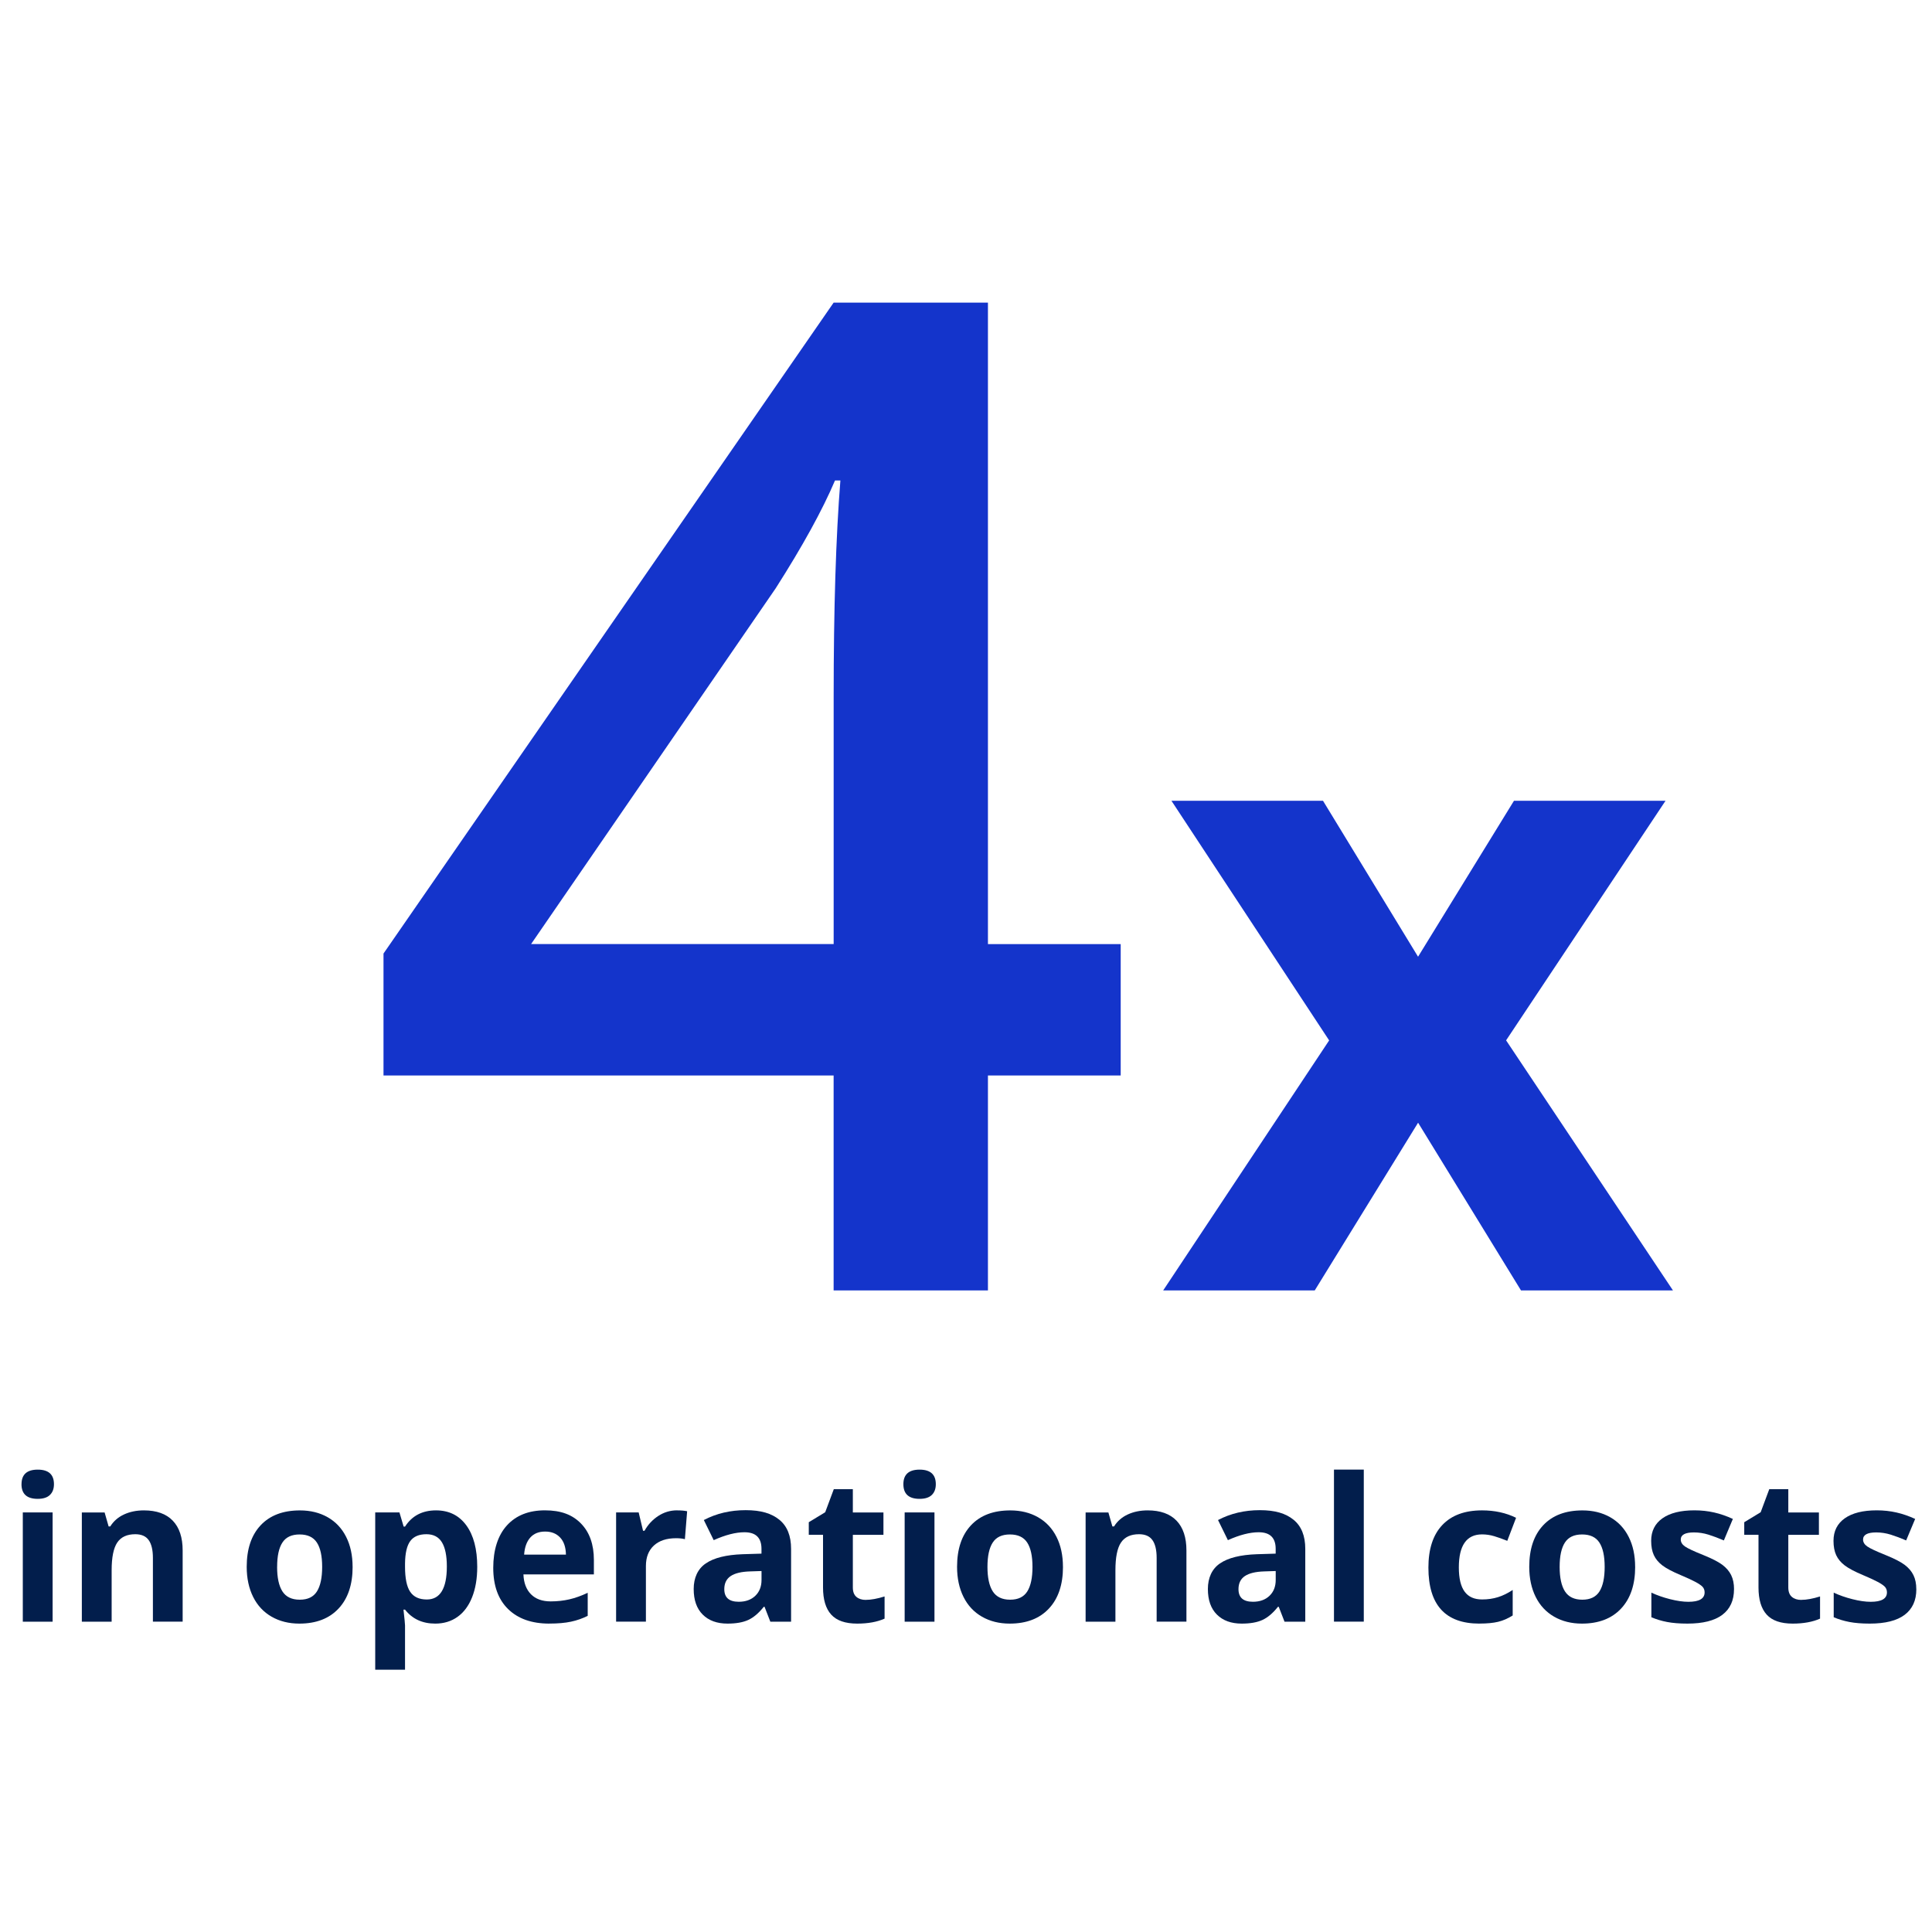 <?xml version="1.0" encoding="UTF-8"?>
<svg xmlns="http://www.w3.org/2000/svg" viewBox="0 0 560 560">
  <defs>
    <style>.cls-1{fill:none;}.cls-1,.cls-2,.cls-3{stroke-width:0px;}.cls-2{fill:#1434cb;}.cls-3{fill:#021e4c;}</style>
  </defs>
  <g id="CUT">
    <rect class="cls-1" width="560" height="560"></rect>
  </g>
  <g id="ART">
    <path class="cls-2" d="m324.84,311.74h-38.48v62.3h-44.73v-62.3H111.16v-35.35L241.63,87.72h44.73v185.94h38.48v38.09Zm-83.2-38.09v-71.68c0-25.52.65-46.42,1.95-62.7h-1.56c-3.65,8.59-9.38,19.01-17.19,31.25l-70.9,103.12h87.7Z"></path>
    <path class="cls-2" d="m385.25,301.55l-45.7-69.44h43.93l27.55,45.2,27.8-45.2h43.93l-46.21,69.44,48.37,72.49h-44.05l-29.83-48.62-29.96,48.62h-43.93l48.12-72.49Z"></path>
    <path class="cls-3" d="m6.24,430.2c0-2.81,1.57-4.22,4.7-4.22s4.7,1.41,4.7,4.22c0,1.34-.39,2.38-1.18,3.13-.78.75-1.96,1.12-3.53,1.12-3.13,0-4.7-1.42-4.7-4.25Zm9.01,39.85H6.61v-31.66h8.64v31.66Z"></path>
    <path class="cls-3" d="m52.96,470.04h-8.64v-18.49c0-2.28-.41-4-1.22-5.14-.81-1.14-2.11-1.71-3.88-1.71-2.42,0-4.16.81-5.24,2.42s-1.62,4.29-1.62,8.03v14.9h-8.64v-31.66h6.6l1.16,4.05h.48c.96-1.53,2.29-2.69,3.98-3.47,1.69-.78,3.61-1.18,5.76-1.18,3.68,0,6.48,1,8.38,2.99,1.91,1.99,2.86,4.87,2.86,8.62v20.65Z"></path>
    <path class="cls-3" d="m102.21,454.16c0,5.15-1.36,9.19-4.08,12.09-2.72,2.91-6.5,4.36-11.36,4.36-3.04,0-5.72-.67-8.04-2s-4.11-3.24-5.35-5.73-1.87-5.4-1.87-8.72c0-5.17,1.35-9.19,4.05-12.06,2.7-2.87,6.5-4.3,11.38-4.3,3.04,0,5.72.66,8.04,1.98,2.32,1.32,4.11,3.22,5.35,5.69,1.25,2.47,1.87,5.37,1.87,8.69Zm-21.89,0c0,3.13.51,5.5,1.54,7.11,1.03,1.6,2.7,2.41,5.03,2.41s3.96-.8,4.97-2.39c1.01-1.6,1.52-3.97,1.52-7.12s-.51-5.48-1.53-7.05c-1.02-1.57-2.69-2.35-5.01-2.35s-3.96.78-4.98,2.34-1.53,3.91-1.53,7.07Z"></path>
    <path class="cls-3" d="m126.15,470.61c-3.72,0-6.64-1.35-8.75-4.05h-.45c.3,2.64.45,4.17.45,4.59v12.83h-8.64v-45.6h7.02l1.22,4.11h.4c2.02-3.13,5.01-4.7,8.98-4.7,3.74,0,6.66,1.44,8.78,4.33,2.11,2.89,3.17,6.9,3.17,12.04,0,3.38-.5,6.32-1.49,8.81-.99,2.49-2.4,4.39-4.23,5.69-1.83,1.3-3.98,1.95-6.46,1.95Zm-2.55-25.91c-2.13,0-3.69.66-4.67,1.97-.98,1.31-1.49,3.48-1.53,6.5v.93c0,3.4.5,5.83,1.51,7.31s2.61,2.21,4.8,2.21c3.87,0,5.81-3.19,5.81-9.57,0-3.12-.48-5.45-1.43-7.01s-2.45-2.34-4.49-2.34Z"></path>
    <path class="cls-3" d="m159.22,470.61c-5.1,0-9.08-1.41-11.95-4.22-2.87-2.81-4.3-6.8-4.3-11.95s1.33-9.41,3.98-12.31c2.65-2.9,6.32-4.35,11-4.35s7.96,1.27,10.45,3.82,3.74,6.07,3.74,10.56v4.19h-20.42c.09,2.45.82,4.37,2.18,5.75,1.36,1.38,3.27,2.07,5.72,2.07,1.91,0,3.71-.2,5.41-.59s3.47-1.03,5.32-1.9v6.68c-1.51.76-3.12,1.32-4.84,1.69-1.72.37-3.81.55-6.29.55Zm-1.22-26.68c-1.83,0-3.27.58-4.3,1.74s-1.63,2.81-1.78,4.94h12.12c-.04-2.13-.59-3.78-1.67-4.94s-2.53-1.74-4.36-1.74Z"></path>
    <path class="cls-3" d="m196.25,437.79c1.17,0,2.14.08,2.92.25l-.65,8.1c-.7-.19-1.55-.28-2.55-.28-2.76,0-4.9.71-6.44,2.12-1.54,1.42-2.31,3.4-2.31,5.95v16.11h-8.64v-31.66h6.54l1.27,5.32h.43c.98-1.77,2.31-3.2,3.98-4.29,1.67-1.09,3.49-1.63,5.45-1.63Z"></path>
    <path class="cls-3" d="m223.28,470.04l-1.67-4.3h-.23c-1.45,1.83-2.95,3.1-4.49,3.81s-3.54,1.06-6.02,1.06c-3.04,0-5.43-.87-7.18-2.61-1.75-1.74-2.62-4.21-2.62-7.42s1.17-5.84,3.53-7.43c2.35-1.6,5.89-2.48,10.63-2.65l5.49-.17v-1.39c0-3.21-1.64-4.81-4.93-4.81-2.53,0-5.5.76-8.92,2.29l-2.86-5.83c3.64-1.91,7.68-2.86,12.12-2.86s7.5.93,9.77,2.78c2.27,1.85,3.4,4.66,3.4,8.44v21.1h-6.03Zm-2.55-14.67l-3.34.11c-2.51.08-4.38.53-5.61,1.36-1.23.83-1.84,2.1-1.84,3.79,0,2.44,1.4,3.65,4.19,3.65,2,0,3.6-.58,4.8-1.73,1.2-1.15,1.8-2.68,1.8-4.59v-2.61Z"></path>
    <path class="cls-3" d="m250.96,463.73c1.51,0,3.32-.33,5.44-.99v6.43c-2.15.96-4.8,1.44-7.93,1.44-3.46,0-5.97-.87-7.55-2.62-1.58-1.75-2.36-4.37-2.36-7.86v-15.26h-4.13v-3.65l4.76-2.89,2.49-6.68h5.52v6.74h8.87v6.49h-8.87v15.26c0,1.23.34,2.13,1.03,2.72.69.59,1.6.88,2.73.88Z"></path>
    <path class="cls-3" d="m261.85,430.2c0-2.81,1.57-4.22,4.7-4.22s4.7,1.41,4.7,4.22c0,1.34-.39,2.38-1.17,3.13-.78.75-1.96,1.12-3.53,1.12-3.13,0-4.7-1.42-4.7-4.25Zm9.01,39.85h-8.64v-31.66h8.64v31.66Z"></path>
    <path class="cls-3" d="m308.11,454.16c0,5.15-1.36,9.19-4.08,12.09-2.72,2.91-6.5,4.36-11.36,4.36-3.04,0-5.72-.67-8.04-2s-4.11-3.24-5.35-5.73-1.87-5.4-1.87-8.72c0-5.17,1.35-9.19,4.05-12.06,2.7-2.87,6.49-4.3,11.38-4.3,3.04,0,5.72.66,8.04,1.98,2.32,1.32,4.11,3.22,5.35,5.69,1.25,2.47,1.87,5.37,1.87,8.69Zm-21.89,0c0,3.13.51,5.5,1.54,7.11,1.03,1.6,2.71,2.41,5.03,2.41s3.96-.8,4.97-2.39c1.01-1.6,1.51-3.97,1.51-7.12s-.51-5.48-1.53-7.05c-1.02-1.57-2.69-2.35-5.01-2.35s-3.96.78-4.98,2.34-1.53,3.91-1.53,7.07Z"></path>
    <path class="cls-3" d="m343.9,470.04h-8.64v-18.49c0-2.28-.41-4-1.22-5.14-.81-1.14-2.11-1.71-3.88-1.71-2.42,0-4.16.81-5.24,2.42s-1.61,4.29-1.61,8.03v14.9h-8.64v-31.66h6.6l1.16,4.05h.48c.96-1.53,2.29-2.69,3.98-3.47,1.69-.78,3.61-1.18,5.76-1.18,3.68,0,6.47,1,8.38,2.99,1.91,1.99,2.86,4.87,2.86,8.62v20.65Z"></path>
    <path class="cls-3" d="m372.32,470.04l-1.67-4.3h-.23c-1.45,1.83-2.95,3.1-4.49,3.81-1.54.71-3.54,1.06-6.02,1.06-3.04,0-5.43-.87-7.18-2.61-1.75-1.74-2.62-4.21-2.62-7.42s1.17-5.84,3.53-7.43c2.35-1.6,5.89-2.48,10.63-2.65l5.49-.17v-1.39c0-3.21-1.64-4.81-4.93-4.81-2.53,0-5.5.76-8.92,2.29l-2.86-5.83c3.64-1.91,7.68-2.86,12.12-2.86s7.5.93,9.77,2.78c2.27,1.85,3.4,4.66,3.4,8.44v21.1h-6.03Zm-2.55-14.67l-3.34.11c-2.51.08-4.38.53-5.61,1.36-1.23.83-1.84,2.1-1.84,3.79,0,2.44,1.4,3.65,4.19,3.65,2,0,3.6-.58,4.8-1.73,1.2-1.15,1.8-2.68,1.8-4.59v-2.61Z"></path>
    <path class="cls-3" d="m395.3,470.04h-8.64v-44.07h8.64v44.07Z"></path>
    <path class="cls-3" d="m428.81,470.61c-9.86,0-14.78-5.41-14.78-16.23,0-5.38,1.34-9.49,4.02-12.33,2.68-2.84,6.52-4.26,11.53-4.26,3.66,0,6.95.72,9.86,2.15l-2.55,6.68c-1.36-.55-2.62-1-3.79-1.35-1.17-.35-2.34-.52-3.51-.52-4.49,0-6.74,3.19-6.74,9.57s2.25,9.29,6.74,9.29c1.66,0,3.2-.22,4.62-.67,1.42-.44,2.83-1.14,4.25-2.08v7.39c-1.4.89-2.81,1.5-4.23,1.84s-3.22.51-5.39.51Z"></path>
    <path class="cls-3" d="m473.96,454.16c0,5.15-1.36,9.19-4.08,12.09-2.72,2.91-6.5,4.36-11.36,4.36-3.04,0-5.72-.67-8.04-2s-4.11-3.24-5.35-5.73-1.87-5.4-1.87-8.72c0-5.17,1.35-9.19,4.05-12.06,2.7-2.87,6.49-4.3,11.38-4.3,3.04,0,5.72.66,8.04,1.98,2.32,1.32,4.11,3.22,5.35,5.69,1.25,2.47,1.87,5.37,1.87,8.69Zm-21.89,0c0,3.13.51,5.5,1.54,7.11,1.03,1.6,2.71,2.41,5.03,2.41s3.96-.8,4.97-2.39c1.01-1.6,1.51-3.97,1.51-7.12s-.51-5.48-1.53-7.05c-1.02-1.57-2.69-2.35-5.01-2.35s-3.96.78-4.98,2.34-1.53,3.91-1.53,7.07Z"></path>
    <path class="cls-3" d="m502.61,460.64c0,3.25-1.13,5.72-3.38,7.42-2.26,1.7-5.63,2.55-10.12,2.55-2.3,0-4.27-.16-5.89-.47-1.62-.31-3.14-.77-4.56-1.37v-7.14c1.61.76,3.41,1.39,5.42,1.9s3.78.76,5.31.76c3.13,0,4.7-.91,4.7-2.72,0-.68-.21-1.23-.62-1.66-.42-.42-1.13-.91-2.15-1.44s-2.38-1.17-4.08-1.88c-2.44-1.02-4.22-1.96-5.37-2.83-1.14-.87-1.97-1.86-2.49-2.99-.52-1.12-.78-2.51-.78-4.15,0-2.81,1.09-4.99,3.27-6.53,2.18-1.54,5.27-2.31,9.28-2.31s7.52.83,11.13,2.49l-2.61,6.23c-1.59-.68-3.07-1.24-4.45-1.67-1.38-.43-2.79-.65-4.22-.65-2.55,0-3.82.69-3.82,2.07,0,.77.41,1.44,1.23,2.01s2.62,1.41,5.4,2.52c2.47,1,4.29,1.94,5.44,2.8,1.15.87,2,1.87,2.55,3,.55,1.13.82,2.48.82,4.05Z"></path>
    <path class="cls-3" d="m522.11,463.73c1.51,0,3.32-.33,5.44-.99v6.43c-2.15.96-4.8,1.44-7.93,1.44-3.46,0-5.97-.87-7.55-2.62-1.58-1.75-2.36-4.37-2.36-7.86v-15.26h-4.13v-3.65l4.76-2.89,2.49-6.68h5.52v6.74h8.87v6.49h-8.87v15.26c0,1.23.34,2.13,1.03,2.72.69.59,1.6.88,2.73.88Z"></path>
    <path class="cls-3" d="m555.46,460.64c0,3.25-1.13,5.72-3.38,7.42s-5.63,2.55-10.12,2.55c-2.3,0-4.27-.16-5.89-.47-1.62-.31-3.14-.77-4.56-1.37v-7.14c1.6.76,3.41,1.39,5.42,1.9s3.78.76,5.31.76c3.13,0,4.7-.91,4.7-2.72,0-.68-.21-1.23-.62-1.66-.42-.42-1.13-.91-2.15-1.44s-2.38-1.17-4.08-1.88c-2.44-1.02-4.22-1.96-5.37-2.83-1.14-.87-1.97-1.86-2.49-2.99-.52-1.12-.78-2.51-.78-4.15,0-2.81,1.09-4.99,3.27-6.53,2.18-1.54,5.27-2.31,9.27-2.31s7.52.83,11.13,2.49l-2.61,6.23c-1.59-.68-3.07-1.24-4.45-1.67-1.38-.43-2.79-.65-4.22-.65-2.55,0-3.82.69-3.82,2.07,0,.77.41,1.44,1.23,2.01s2.62,1.41,5.39,2.52c2.47,1,4.29,1.94,5.44,2.8,1.15.87,2,1.87,2.55,3,.55,1.13.82,2.48.82,4.05Z"></path>
  </g>
</svg>
